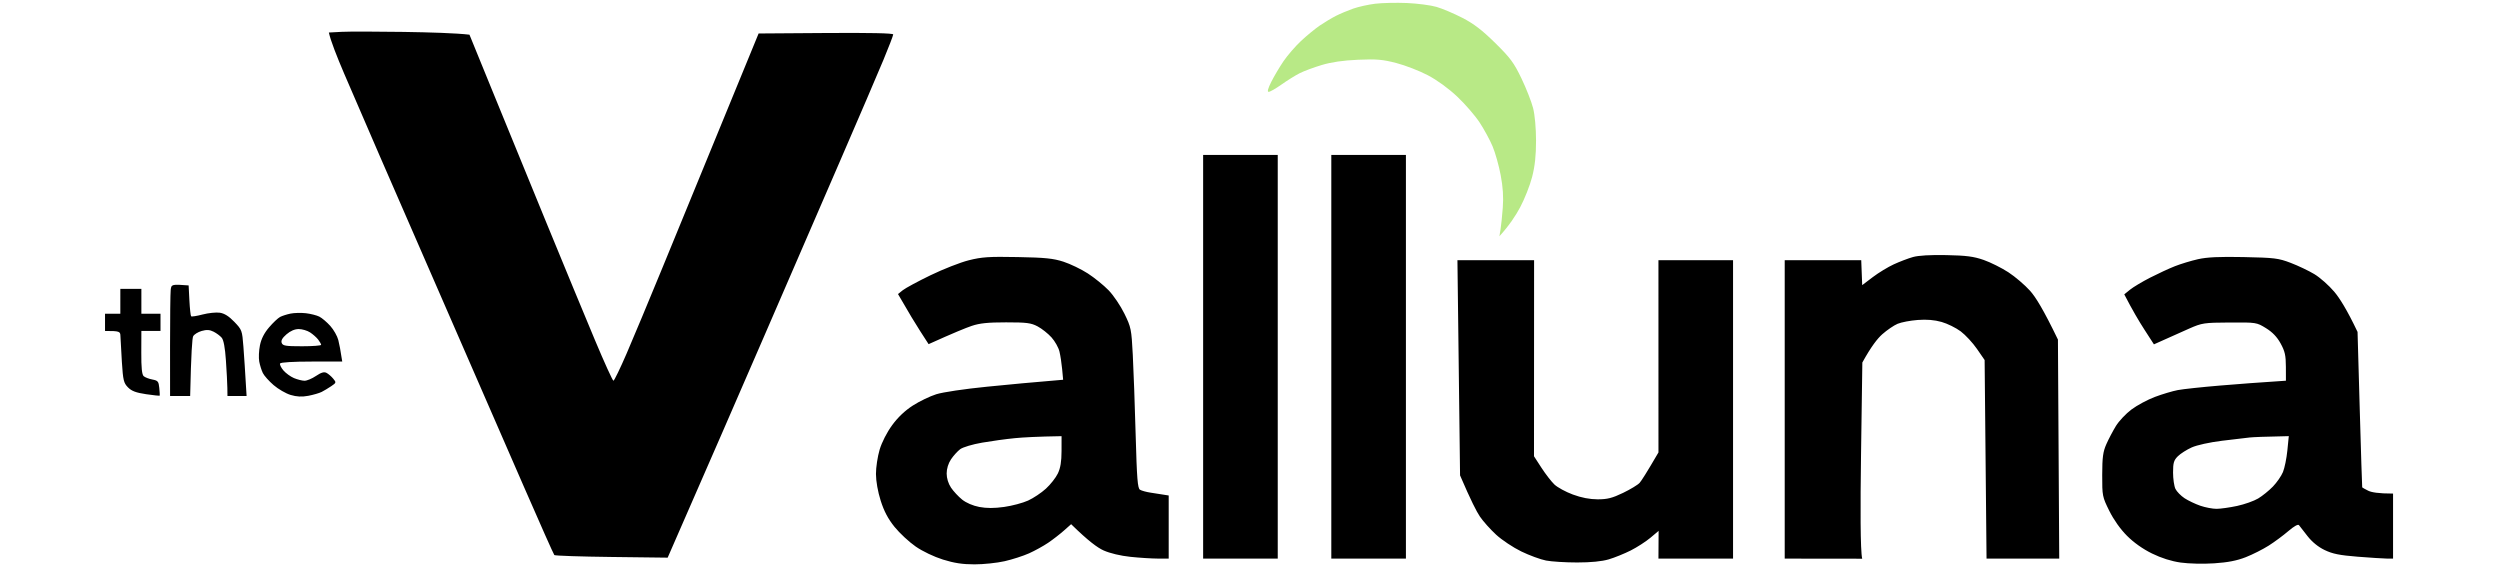 <svg height="35" width="154" viewBox="0 0 1305 297" xmlns="http://www.w3.org/2000/svg" version="1.2">
	<title>valluna-blackyesil-transpo</title>
	<style>
		.s0 { fill: #b8e986 } 
		.s1 { fill: #000000 } 
	</style>
	<path d="m718 1.94c-3.58 0.44-8.75 1.58-11.5 2.54-2.75 0.96-6.8 2.66-9 3.77-2.2 1.11-6.02 3.4-8.5 5.09-2.48 1.69-6.92 5.34-9.87 8.11-2.96 2.78-7.06 7.53-9.12 10.55-2.05 3.02-4.92 7.86-6.37 10.75q-2.63 5.24-1.39 5.27c0.69 0.02 3.73-1.72 6.75-3.86 3.02-2.14 7.3-4.8 9.5-5.91 2.2-1.11 7.37-3.04 11.5-4.27 5.09-1.53 11.19-2.41 19-2.75 9.7-0.41 12.83-0.14 20 1.72 4.67 1.21 12.08 4.08 16.45 6.38 4.89 2.57 10.8 6.86 15.37 11.17 4.08 3.85 9.34 9.92 11.69 13.5 2.36 3.58 5.41 9.2 6.8 12.5 1.39 3.3 3.29 10.05 4.22 15 1.19 6.29 1.53 11.41 1.11 17-0.33 4.4-0.87 9.58-1.19 11.5l-0.58 3.5c5.14-5.63 8.52-10.81 10.84-15.13 2.31-4.33 5.13-11.47 6.26-15.87 1.46-5.71 2.05-11.15 2.05-19-0.01-6.55-0.63-13.43-1.54-17-0.84-3.3-3.57-10.27-6.08-15.5-3.95-8.22-5.79-10.72-13.73-18.53-6.84-6.74-11.2-10.08-17.17-13.15-4.4-2.27-10.48-4.84-13.5-5.72-3.02-0.88-10-1.79-15.5-2.03-5.5-0.23-12.92-0.06-16.5 0.37z" class="s0" id="Katı Renk Dolgu 3"></path>
	<path d="m210 16.68c14.03 0.22 27.53 0.63 34.5 1.45l11.91 29.18c6.55 16.06 19.3 47.19 28.33 69.19 9.03 22 20.43 49.56 25.34 61.25 4.9 11.69 9.26 21.26 9.67 21.26 0.41 0.01 3.52-6.4 6.91-14.25 3.39-7.84 11.8-27.98 18.69-44.76 6.89-16.77 21.02-51.2 50.29-122.5l35.18-0.25c22.95-0.16 35.18 0.1 35.18 0.75 0 0.55-2.29 6.51-5.09 13.25-2.8 6.74-12.98 30.48-22.63 52.75-9.64 22.28-27.67 63.9-40.07 92.5-12.39 28.6-28.74 66.18-50.11 115l-29.3-0.36c-16.12-0.19-29.59-0.64-29.94-1-0.34-0.35-7.49-16.39-15.87-35.64-8.39-19.25-26.04-59.75-39.23-90-13.19-30.25-29.37-67.38-35.95-82.5-6.59-15.12-15.05-34.7-18.8-43.5-3.76-8.8-7.1-17.24-8.01-21.5l6.75-0.36c3.71-0.19 18.22-0.18 32.25 0.04zm418 64.32h39v211h-39zm67 0h39v211h-39zm321.5 52.35c10.44 0.21 14.28 0.71 19.5 2.53 3.58 1.25 9.39 4.15 12.91 6.44 3.53 2.3 8.63 6.66 11.34 9.68 2.9 3.25 6.9 9.6 14.57 25.5l0.68 114.5h-38l-1-103.81-4-5.8c-2.2-3.19-6.03-7.32-8.5-9.18-2.48-1.85-6.98-4.07-10-4.92-3.74-1.06-7.75-1.39-12.5-1.03-3.85 0.29-8.58 1.19-10.5 2-1.92 0.81-5.52 3.27-8 5.46-2.48 2.2-5.83 6.42-10.42 14.78l-0.69 48.5c-0.37 26.68-0.39 49.75 0.61 54.05l-40.5-0.05v-156h40l0.5 13.05 5.5-4.17c3.02-2.29 7.98-5.31 11-6.7 3.02-1.39 7.52-3.11 10-3.81 2.89-0.83 9.15-1.19 17.5-1.02zm-485.5 1.02c14.42 0.27 18.64 0.7 24 2.43 3.58 1.16 9.31 3.93 12.75 6.15 3.44 2.23 8.32 6.19 10.85 8.8 2.53 2.61 6.25 8.11 8.25 12.21 3.49 7.13 3.68 8.08 4.38 21.5 0.41 7.72 1.08 26.54 1.5 41.82 0.64 23.05 1.03 27.95 2.27 28.71 0.83 0.51 3.3 1.19 5.5 1.52 2.2 0.33 5.24 0.8 9.5 1.49v33l-5.75-0.02c-3.16-0.01-9.58-0.42-14.25-0.91-5.16-0.54-10.66-1.85-14-3.33-3.15-1.41-7.95-4.86-17-13.74l-3.75 3.33c-2.06 1.83-5.77 4.71-8.25 6.39-2.48 1.68-6.98 4.17-10 5.52-3.02 1.35-8.76 3.2-12.75 4.11-3.99 0.91-11.08 1.65-15.75 1.65-6.27 0-10.6-0.66-16.5-2.5-4.72-1.48-10.56-4.27-14.25-6.81-3.44-2.38-8.4-6.99-11.04-10.25-3.41-4.23-5.49-8.17-7.25-13.69-1.5-4.74-2.47-10.18-2.48-14-0.01-3.44 0.86-9.17 1.93-12.75 1.17-3.88 3.8-9.02 6.53-12.75 2.99-4.1 6.71-7.63 10.81-10.26 3.44-2.21 8.95-4.87 12.25-5.91 3.43-1.09 14.77-2.77 26.5-3.94 11.27-1.13 24.85-2.41 39.82-3.64l-0.51-5.5c-0.28-3.02-0.91-7.19-1.41-9.25-0.49-2.06-2.36-5.38-4.15-7.38-1.79-1.99-5.05-4.58-7.25-5.75-3.46-1.83-5.68-2.12-16.5-2.12-9.53 0-13.81 0.44-18 1.86-3.02 1.02-9.32 3.58-22.5 9.53l-4.32-6.69c-2.38-3.69-5.98-9.58-11.68-19.49l2.5-2.01c1.38-1.1 7.9-4.62 14.5-7.82 6.6-3.2 15.6-6.73 20-7.83 6.84-1.72 10.54-1.97 25.5-1.68zm641 0.01c16.07 0.33 18.07 0.58 24.5 3.03 3.85 1.47 9.41 4.11 12.35 5.88 2.95 1.77 7.63 5.91 10.42 9.21 2.78 3.3 6.65 9.38 12.17 21l1.15 40.5c0.63 22.28 1.21 40.61 1.28 40.75 0.07 0.14 1.48 0.93 3.13 1.75 1.65 0.83 5.25 1.5 13 1.5v34l-3.25-0.02c-1.79-0.02-8.65-0.46-15.25-0.98-9.44-0.75-13.12-1.49-17.25-3.48-3.36-1.61-6.58-4.23-8.95-7.27-2.03-2.61-4.05-5.2-4.48-5.75-0.47-0.61-2.64 0.6-5.55 3.1-2.62 2.26-7.24 5.68-10.27 7.6-3.03 1.92-8.42 4.65-12 6.05-4.64 1.82-9.36 2.74-16.5 3.21-5.69 0.38-13.24 0.2-17.5-0.4-4.95-0.71-10.05-2.32-15-4.74-4.78-2.34-9.52-5.69-13.07-9.25-3.48-3.48-6.95-8.38-9.27-13.07-3.62-7.33-3.71-7.76-3.69-18.75 0.03-9.28 0.4-12.1 2.17-16.09 1.18-2.67 3.43-6.94 5-9.5 1.57-2.56 5.22-6.43 8.11-8.6 2.89-2.17 8.4-5.13 12.25-6.58 3.85-1.45 9.25-3.06 12-3.58 2.75-0.52 12.65-1.58 22-2.36 9.35-0.78 20.94-1.67 34.5-2.54l-0.02-7.25c-0.02-5.99-0.5-8.12-2.75-12.22-1.88-3.42-4.26-5.9-7.66-8-4.9-3.01-5.02-3.03-19-2.95-13.41 0.08-14.4 0.23-21.07 3.15-3.85 1.68-9.59 4.23-18.5 8.27l-5-7.75c-2.76-4.26-6.24-10.14-10.5-18.38l3-2.44c1.65-1.34 6.38-4.17 10.5-6.28 4.13-2.12 9.97-4.82 13-6.01 3.03-1.19 8.42-2.83 12-3.64 4.79-1.08 11.1-1.38 24-1.12zm-411.07 1.62h40.07l-0.05 102.5 3.89 6c2.14 3.3 5.19 7.24 6.77 8.75 1.59 1.51 5.93 3.88 9.64 5.25 4.52 1.67 8.81 2.5 13 2.51 5.05 0 7.59-0.64 13.25-3.36 3.85-1.86 7.75-4.22 8.67-5.26 0.92-1.04 3.51-5.04 9.84-15.89l-0.01-100.5h39v156h-39l0.09-14.5-4.29 3.61c-2.37 1.99-7 4.97-10.3 6.64-3.3 1.66-8.48 3.76-11.5 4.65-3.61 1.06-9.28 1.62-16.5 1.62-6.05 0-13.36-0.45-16.25-1.01-2.89-0.56-8.72-2.7-12.96-4.76-4.24-2.06-10.15-6-13.14-8.75-2.99-2.75-6.81-7.02-8.49-9.5-1.68-2.48-4.7-8.32-10.36-21.5zm-663.23 13.19l0.4 7.82c0.22 4.3 0.63 8.05 0.9 8.32 0.28 0.28 2.98-0.14 6-0.94 3.03-0.79 7.08-1.21 9-0.93 2.42 0.36 4.77 1.84 7.59 4.78 3.98 4.15 4.1 4.49 4.75 13.01 0.36 4.81 0.89 12.58 1.66 25.75h-10l-0.06-4.25c-0.03-2.34-0.36-8.79-0.75-14.34-0.45-6.64-1.2-10.69-2.19-11.87-0.82-0.98-2.74-2.4-4.25-3.16-2.06-1.04-3.62-1.13-6.25-0.38-1.92 0.55-3.91 1.79-4.42 2.75-0.51 0.96-1.07 8.39-1.58 31.25h-10.5l-0.01-26.25c-0.01-14.44 0.15-27.6 0.34-29.25 0.35-2.9 0.52-2.99 9.37-2.31zm-35.7 1.81h11v13h10v9h-10l-0.04 11.25c-0.04 8 0.33 11.58 1.25 12.38 0.71 0.63 2.75 1.42 4.54 1.75 2.89 0.55 3.29 1.04 3.61 4.37 0.2 2.06 0.31 3.88 0.25 4.05-0.06 0.16-3.26-0.17-7.11-0.74-5.31-0.79-7.6-1.65-9.5-3.58-2.24-2.28-2.57-3.66-3.19-13.26-0.37-5.9-0.71-11.96-0.75-13.47-0.05-2.53-0.38-2.75-8.06-2.75v-9h8zm97 12.73c2.48 0.29 5.63 1.09 7 1.77 1.38 0.69 3.96 2.88 5.75 4.87 1.79 2 3.67 5.32 4.19 7.38 0.52 2.06 1.19 5.44 2.06 11.25h-16c-9.67 0-16.2 0.4-16.5 1-0.27 0.55 0.51 2.18 1.75 3.63 1.24 1.44 3.71 3.24 5.5 4 1.79 0.75 4.26 1.38 5.5 1.4 1.24 0.02 3.94-1.11 6-2.5 2.72-1.83 4.23-2.28 5.5-1.63 0.96 0.49 2.54 1.84 3.5 3 1.69 2.03 1.66 2.16-1 3.96-1.51 1.02-3.76 2.37-5 3-1.24 0.63-4.39 1.54-7 2.04-3.39 0.63-6.04 0.5-9.25-0.46-2.47-0.74-6.47-3.06-8.89-5.15-2.41-2.08-4.94-4.91-5.61-6.29-0.68-1.37-1.53-4.07-1.89-6-0.36-1.92-0.19-5.75 0.37-8.5 0.68-3.37 2.24-6.43 4.77-9.38 2.06-2.42 4.65-4.86 5.75-5.44 1.1-0.58 3.58-1.37 5.5-1.76 1.93-0.39 5.53-0.47 8-0.19zm-10.14 11.02c-2.21 1.92-2.97 3.28-2.51 4.5 0.56 1.51 2.04 1.75 10.65 1.75 5.5 0 9.99-0.34 9.97-0.75-0.02-0.41-0.72-1.65-1.56-2.75-0.85-1.1-2.74-2.78-4.22-3.74-1.48-0.96-4.14-1.75-5.92-1.75-2.1-0.01-4.35 0.96-6.41 2.74zm380.64 54.3c-4.4 0.42-12.05 1.47-17 2.33-5.07 0.88-10.09 2.38-11.5 3.43-1.37 1.03-3.52 3.41-4.78 5.28-1.42 2.13-2.28 4.91-2.28 7.41 0 2.5 0.86 5.28 2.28 7.41 1.26 1.87 3.86 4.67 5.78 6.22 2.14 1.72 5.65 3.23 9 3.87 3.83 0.72 7.78 0.72 13-0.01 4.13-0.58 9.75-2.08 12.5-3.33 2.75-1.25 6.95-4.05 9.32-6.22 2.38-2.17 5.19-5.74 6.24-7.94 1.37-2.86 1.92-6.2 1.93-11.75l0.01-7.75c-12.79 0.21-20.1 0.62-24.5 1.05zm645.5-0.36c-1.92 0.21-8.45 0.98-14.5 1.72-6.32 0.78-13.02 2.25-15.75 3.47-2.61 1.17-5.87 3.25-7.25 4.62-2.11 2.11-2.5 3.43-2.5 8.5 0 3.3 0.56 7.15 1.25 8.57 0.69 1.41 2.83 3.59 4.75 4.86 1.93 1.26 5.64 3.03 8.25 3.93 2.61 0.9 6.44 1.63 8.5 1.62 2.06-0.01 6.9-0.69 10.75-1.52 3.85-0.83 8.8-2.58 11-3.9 2.2-1.32 5.67-4.12 7.7-6.23 2.04-2.11 4.4-5.52 5.25-7.58 0.85-2.06 1.89-7.13 2.3-11.26l0.75-7.51c-13.17 0.26-18.57 0.51-20.5 0.71z" class="s1" fill-rule="evenodd" id="Katı Renk Dolgu 2"></path>
</svg>